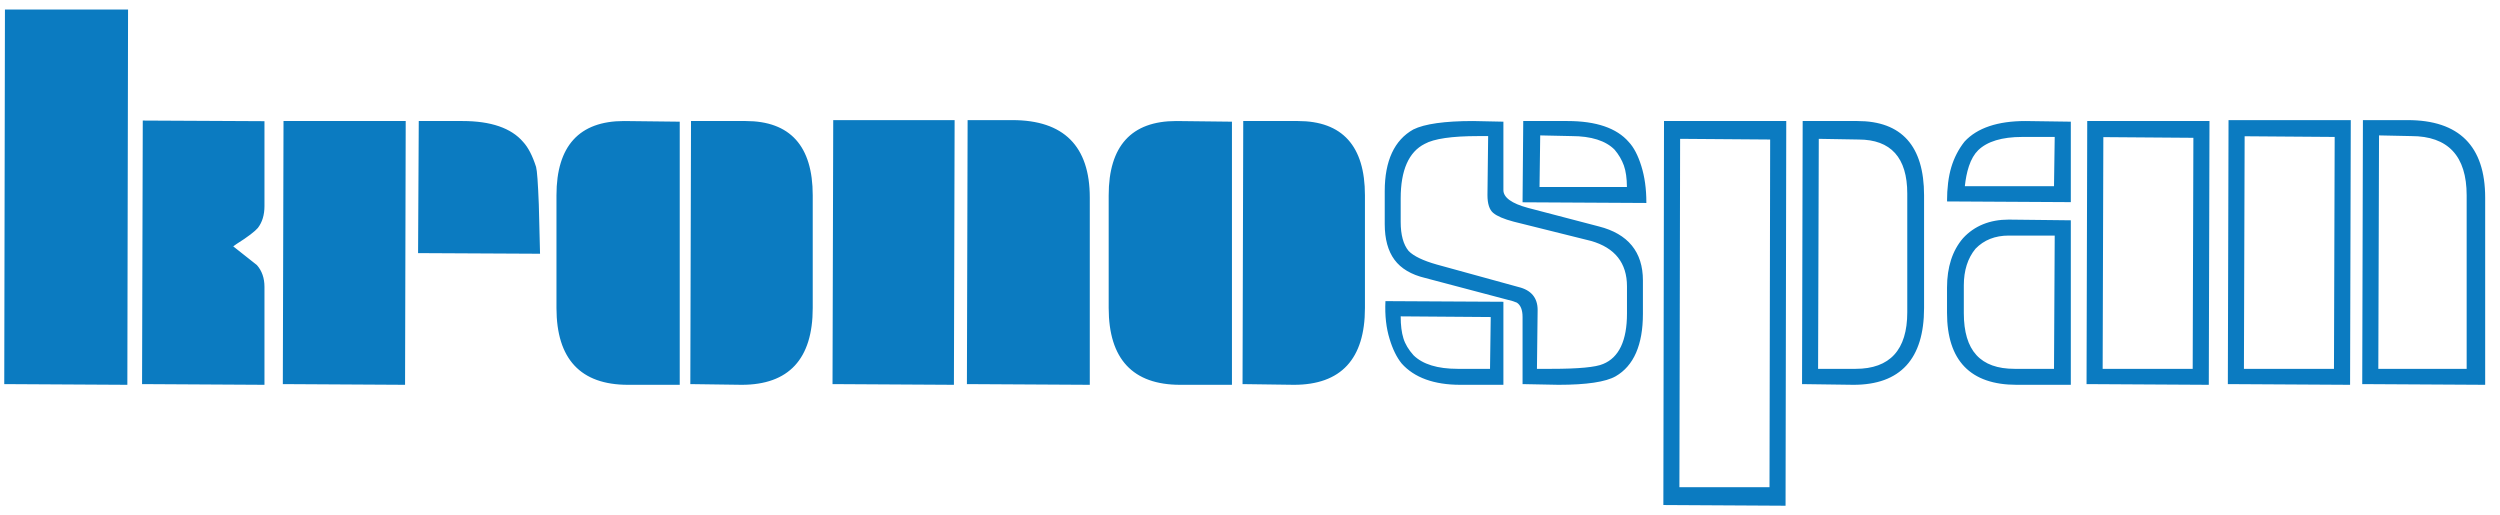 <svg width="131" height="27" viewBox="0 0 131 27" fill="none" xmlns="http://www.w3.org/2000/svg">
<path id="Vector" d="M80.671 9.8L80.707 7.095L82.347 7.131C83.379 7.131 84.141 7.373 84.606 7.845C84.82 8.097 84.985 8.378 85.091 8.673C85.195 8.963 85.248 9.347 85.251 9.8C85.17 9.8 80.671 9.8 80.671 9.8ZM85.347 7.44C84.716 6.71 83.636 6.342 82.139 6.342H79.818L79.782 10.6L86.269 10.636V10.6C86.269 9.892 86.179 9.252 86.005 8.699C85.832 8.142 85.61 7.718 85.347 7.44ZM85.254 16.431C85.254 17.844 84.834 18.734 84.007 19.071C83.623 19.242 82.711 19.327 81.299 19.327H80.536L80.572 16.243C80.572 15.605 80.233 15.198 79.563 15.038L75.296 13.864C74.576 13.662 74.074 13.42 73.814 13.153C73.536 12.819 73.396 12.308 73.396 11.631V10.395C73.396 8.92 73.819 7.96 74.654 7.539C75.137 7.269 76.079 7.131 77.458 7.131H77.979L77.943 10.221C77.943 10.676 78.044 10.99 78.246 11.159C78.445 11.325 78.803 11.479 79.314 11.614L83.37 12.625C84.621 12.982 85.254 13.782 85.254 15.004V16.431ZM83.777 11.864L80.062 10.892C79.21 10.662 78.778 10.347 78.778 9.962V6.376L77.186 6.342C75.703 6.342 74.649 6.491 74.06 6.783C73.065 7.339 72.56 8.426 72.56 10.016V11.743C72.56 12.524 72.731 13.153 73.071 13.611C73.41 14.072 73.951 14.392 74.68 14.566L79.28 15.782C79.277 15.782 79.482 15.858 79.482 15.858C79.681 15.987 79.782 16.24 79.782 16.608V20.127L81.666 20.164C83.138 20.164 84.144 20.012 84.66 19.717C85.607 19.172 86.089 18.071 86.089 16.445V14.695C86.089 13.204 85.31 12.252 83.777 11.864ZM78.114 16.613C78.114 16.613 78.08 19.256 78.077 19.327C78.013 19.327 76.379 19.327 76.379 19.327C75.327 19.327 74.548 19.088 74.069 18.616C73.811 18.329 73.631 18.032 73.539 17.729C73.444 17.422 73.396 17.046 73.396 16.577L78.114 16.613ZM72.81 17.745C72.972 18.29 73.188 18.728 73.446 19.046C74.105 19.787 75.142 20.164 76.522 20.164H78.778V15.813L72.597 15.779C72.56 16.552 72.644 17.203 72.81 17.745ZM88.038 7.275L92.756 7.311C92.756 7.311 92.722 25.458 92.722 25.528C92.649 25.528 88.001 25.528 88.001 25.528L88.038 7.275ZM87.16 26.463L93.563 26.5L93.6 6.342H87.194L87.16 26.463ZM99.941 16.366C99.941 18.332 99.03 19.327 97.236 19.327H95.268L95.304 7.275L97.39 7.311C99.083 7.311 99.941 8.263 99.941 10.142V16.366ZM97.328 6.342H94.46L94.427 20.127L97.123 20.164C99.576 20.164 100.821 18.81 100.821 16.139V10.235C100.821 7.651 99.647 6.342 97.328 6.342ZM129.253 19.327C129.183 19.327 124.624 19.327 124.624 19.327L124.661 7.095L126.351 7.131C128.277 7.131 129.253 8.176 129.253 10.235C129.253 10.235 129.253 19.256 129.253 19.327ZM126.163 6.294H123.817L123.781 20.127L130.223 20.164V10.353C130.223 7.659 128.857 6.294 126.163 6.294ZM117.619 7.14L122.337 7.176C122.337 7.176 122.3 19.256 122.3 19.327C122.23 19.327 117.582 19.327 117.582 19.327L117.619 7.14ZM116.739 20.127L123.144 20.164L123.181 6.294H116.775L116.739 20.127ZM107.63 9.757H102.96C102.96 9.743 102.963 9.727 102.963 9.712C102.999 9.395 103.058 9.047 103.173 8.704C103.291 8.35 103.453 8.072 103.655 7.873C104.129 7.412 104.903 7.176 105.96 7.176H107.667C107.667 7.176 107.633 9.687 107.63 9.757ZM102.063 10.519H102.06C102.06 10.499 102.063 10.482 102.066 10.462C102.066 10.482 102.063 10.499 102.063 10.519ZM102.943 7.418C102.626 7.819 102.394 8.272 102.245 8.769C102.099 9.263 102.024 9.864 102.024 10.555L108.511 10.592V6.376L106.136 6.342C104.678 6.342 103.605 6.702 102.943 7.418ZM110.215 7.185L114.933 7.221C114.933 7.221 114.897 19.256 114.897 19.327C114.827 19.327 110.179 19.327 110.179 19.327L110.215 7.185ZM109.335 20.127L115.741 20.164L115.777 6.342H109.371L109.335 20.127ZM68.008 6.342H65.146L65.109 20.127L67.8 20.164C70.27 20.164 71.523 18.81 71.523 16.139V10.235C71.523 7.651 70.34 6.342 68.008 6.342ZM107.63 19.327C107.563 19.327 105.564 19.327 105.564 19.327C103.773 19.327 102.904 18.372 102.904 16.408V14.954C102.904 14.173 103.109 13.524 103.518 13.032C103.958 12.577 104.541 12.344 105.253 12.344H107.667C107.667 12.344 107.63 19.256 107.63 19.327ZM102.865 12.479C102.307 13.125 102.024 13.996 102.024 15.072V16.394C102.024 18.894 103.252 20.164 105.671 20.164H108.511V11.544L105.253 11.507C104.264 11.507 103.459 11.836 102.865 12.479ZM39.072 6.342H36.209L36.173 20.127L38.864 20.164C41.334 20.164 42.587 18.81 42.587 16.139V10.235C42.587 7.651 41.404 6.342 39.072 6.342ZM58.095 10.235V16.139C58.095 18.81 59.357 20.164 61.843 20.164H64.554V6.376L61.636 6.342C59.284 6.342 58.095 7.651 58.095 10.235ZM28.091 8.749C27.903 8.159 27.673 7.718 27.412 7.437C26.79 6.71 25.722 6.342 24.239 6.342H21.943L21.907 13.263L28.298 13.296L28.234 10.724C28.189 9.583 28.144 8.937 28.091 8.749ZM29.159 10.235V16.139C29.159 18.81 30.42 20.164 32.907 20.164H35.618V6.376L32.7 6.342C30.35 6.342 29.159 7.651 29.159 10.235ZM12.193 12.926C12.196 12.931 12.199 12.937 12.204 12.943L12.187 12.928L12.193 12.926ZM7.444 20.127L13.858 20.164V15.027C13.858 14.572 13.724 14.187 13.46 13.889C13.457 13.886 12.266 12.945 12.221 12.909C12.283 12.864 12.336 12.827 12.395 12.785C12.983 12.417 13.368 12.117 13.513 11.943C13.743 11.642 13.858 11.26 13.858 10.805V6.35L7.481 6.317L7.444 20.127ZM14.82 20.127L21.225 20.164L21.259 6.342H14.856L14.82 20.127ZM43.624 20.127L49.985 20.164L50.022 6.294H43.661L43.624 20.127ZM53.049 6.294H50.703L50.666 20.127L57.105 20.164V10.353C57.105 7.659 55.74 6.294 53.049 6.294ZM0.223 20.127L6.673 20.164L6.71 0.5H0.259L0.223 20.127Z" fill="#0B7BC1"/>
</svg>
